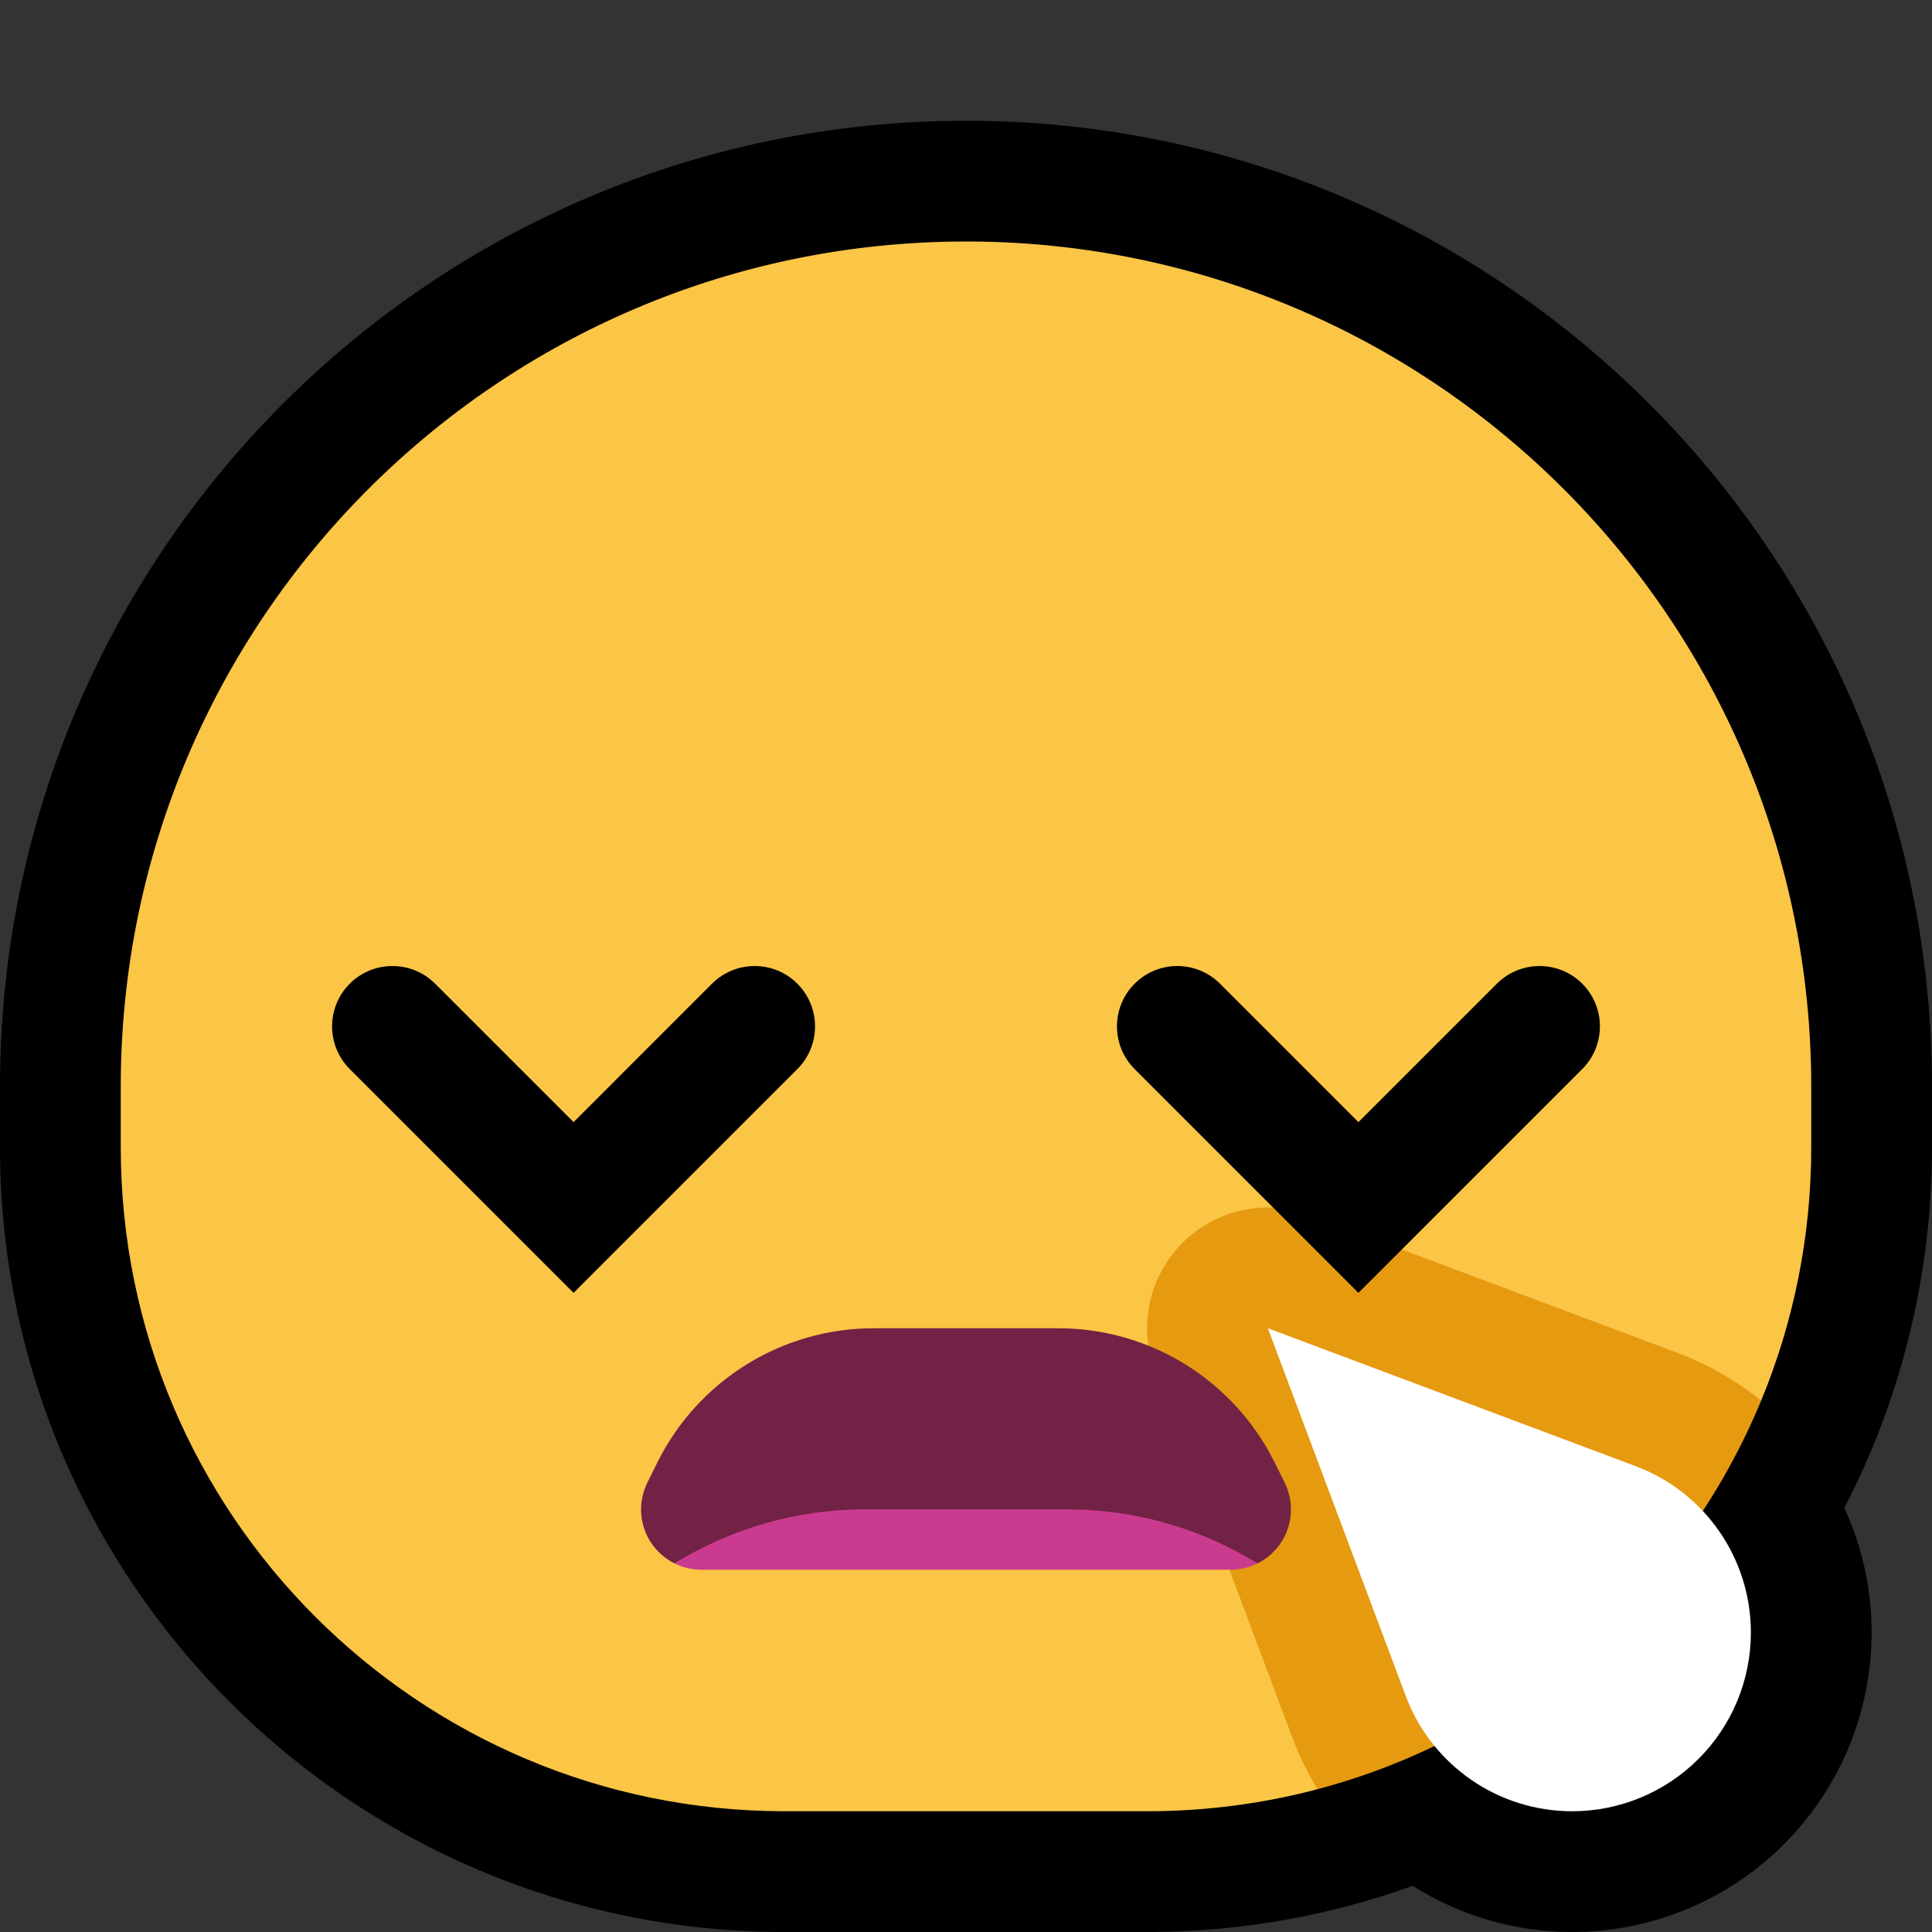 <?xml version="1.0" encoding="UTF-8" standalone="no"?>
<!DOCTYPE svg PUBLIC "-//W3C//DTD SVG 1.1//EN" "http://www.w3.org/Graphics/SVG/1.1/DTD/svg11.dtd">
<svg width="100%" height="100%" viewBox="0 0 32 32" version="1.1" xmlns="http://www.w3.org/2000/svg" xmlns:xlink="http://www.w3.org/1999/xlink" xml:space="preserve" xmlns:serif="http://www.serif.com/" style="fill-rule:evenodd;clip-rule:evenodd;stroke-linejoin:round;stroke-miterlimit:2;">
<rect x="0" y="0" width="32" height="32" fill="#333333" stroke="none"/>

    <rect id="sleepy" x="0" y="0" width="32" height="32" style="fill:none;"/>
    <clipPath id="_clip1">
        <rect x="0" y="0" width="32" height="32"/>
    </clipPath>
    <g clip-path="url(#_clip1)">
        <g id="outline">
            <path d="M16,2c8.837,0 16,7.163 16,16c0,0.335 0,0.668 0,1c0,2.154 -0.524,4.186 -1.452,5.975c0.292,0.634 0.452,1.335 0.452,2.064c0,0 0,0.001 0,0.001c0,1.315 -0.523,2.577 -1.453,3.507c-0.93,0.93 -2.192,1.453 -3.507,1.453c0,0 -0.001,0 -0.001,0c-0.957,0 -1.867,-0.276 -2.64,-0.765c-1.374,0.495 -2.855,0.765 -4.399,0.765c-1.972,0 -4.028,0 -6,0c-7.18,0 -13,-5.82 -13,-13c0,-0.332 0,-0.665 0,-1c0,-8.837 7.163,-16 16,-16l0,0Z"/>
        </g>
        <g id="emoji">
            <g>
                <path d="M16.091,4c7.69,0.049 13.909,6.298 13.909,14c0,0.335 0,0.668 0,1c0,1.487 -0.295,2.905 -0.83,4.199c-0.406,-0.329 -7.51,6.172 -7.348,6.436c-0.901,0.238 -1.847,0.365 -2.822,0.365c-1.972,0 -4.028,0 -6,0c-6.075,0 -11,-4.925 -11,-11c0,-0.332 0,-0.665 0,-1c0,-7.732 6.268,-14 14,-14l0.091,0Z" style="fill:#fbc546;"/>
                <path d="M21.822,29.635c-0.162,-0.264 -0.299,-0.545 -0.411,-0.842c-0.887,-2.366 -2.284,-6.091 -2.284,-6.091c-0.275,-0.734 -0.096,-1.562 0.459,-2.116c0.554,-0.555 1.382,-0.734 2.116,-0.459c0,0 3.725,1.397 6.091,2.284c0.508,0.191 0.971,0.459 1.377,0.788c-1.299,3.144 -4.013,5.553 -7.348,6.436Z" style="fill:#e59a10;"/>
            </g>
            <path d="M21,22c0,0 1.397,3.725 2.284,6.091c0.431,1.148 1.528,1.909 2.755,1.909c0,0 0.001,0 0.001,0c0.785,0 1.538,-0.312 2.093,-0.867c0.555,-0.555 0.867,-1.308 0.867,-2.093l0,-0.001c0,-1.227 -0.761,-2.324 -1.909,-2.755c-2.366,-0.887 -6.091,-2.284 -6.091,-2.284Z" style="fill:#fff;"/>
            <g>
                <path d="M11.172,25.895c-0.164,-0.082 -0.305,-0.208 -0.405,-0.369c-0.182,-0.295 -0.198,-0.663 -0.043,-0.973c0.056,-0.112 0.113,-0.227 0.17,-0.342c0.678,-1.355 2.063,-2.211 3.578,-2.211c0.972,0 2.084,0 3.056,0c1.515,0 2.9,0.856 3.578,2.211c0.057,0.115 0.114,0.23 0.17,0.342c0.155,0.31 0.139,0.678 -0.043,0.973c-0.1,0.161 -0.241,0.287 -0.405,0.369c-0.926,-0.572 -8.73,-0.572 -9.656,0Z" style="fill:#722245;"/>
                <path d="M11.172,25.895c0.926,-0.572 2.011,-0.895 3.153,-0.895c1.09,0 2.26,0 3.35,0c1.142,0 2.227,0.323 3.153,0.895c-0.136,0.068 -0.289,0.105 -0.446,0.105c-2.295,0 -6.469,0 -8.764,0c-0.157,0 -0.31,-0.037 -0.446,-0.105Z" style="fill:#ca3b8f;"/>
            </g>
            <path d="M22.5,18.586l2.293,-2.293c0.39,-0.39 1.024,-0.39 1.414,0c0.39,0.39 0.39,1.024 0,1.414l-3.707,3.707l-3.707,-3.707c-0.39,-0.39 -0.39,-1.024 0,-1.414c0.39,-0.39 1.024,-0.39 1.414,0l2.293,2.293Z"/>
            <path d="M9.5,18.586l2.293,-2.293c0.39,-0.39 1.024,-0.39 1.414,0c0.39,0.39 0.39,1.024 0,1.414l-3.707,3.707l-3.707,-3.707c-0.39,-0.39 -0.39,-1.024 0,-1.414c0.39,-0.39 1.024,-0.39 1.414,0l2.293,2.293Z"/>
        </g>
    </g>
</svg>
